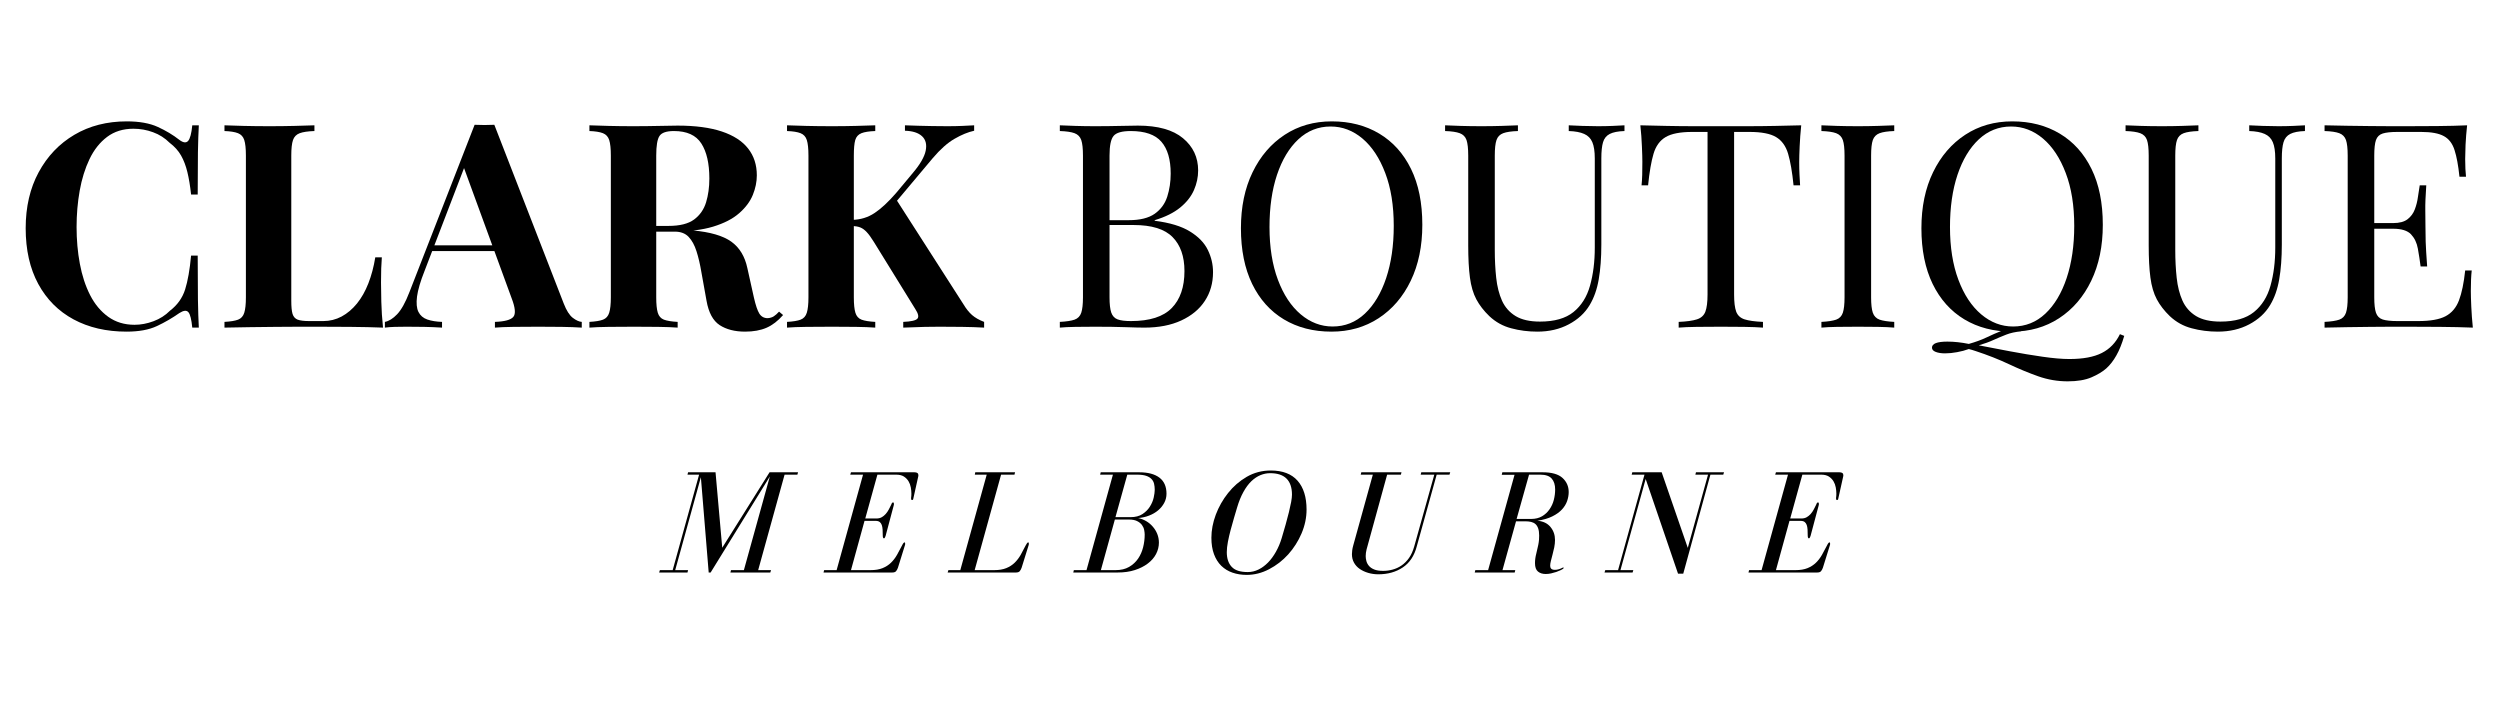 <svg version="1.0" preserveAspectRatio="xMidYMid meet" height="200" viewBox="0 0 525 150" zoomAndPan="magnify" width="700" xmlns:xlink="http://www.w3.org/1999/xlink" xmlns="http://www.w3.org/2000/svg"><defs><g></g><clipPath id="1b9169551e"><rect height="83" y="0" width="523" x="0"></rect></clipPath></defs><g transform="matrix(1, 0, 0, 1, 2, 3)"><g clip-path="url(#1b9169551e)"><g fill-opacity="1" fill="#000000"><g transform="translate(0.815, 65.8)"><g><path d="M 23.812 -43.312 C 26.457 -43.312 28.629 -42.922 30.328 -42.141 C 32.023 -41.367 33.535 -40.461 34.859 -39.422 C 35.66 -38.816 36.27 -38.742 36.688 -39.203 C 37.102 -39.672 37.395 -40.766 37.562 -42.484 L 38.938 -42.484 C 38.852 -40.922 38.789 -39.031 38.75 -36.812 C 38.719 -34.594 38.703 -31.641 38.703 -27.953 L 37.312 -27.953 C 37.113 -29.797 36.852 -31.367 36.531 -32.672 C 36.219 -33.973 35.781 -35.125 35.219 -36.125 C 34.656 -37.125 33.852 -38.02 32.812 -38.812 C 31.812 -39.812 30.648 -40.551 29.328 -41.031 C 28.016 -41.52 26.641 -41.766 25.203 -41.766 C 23.035 -41.766 21.191 -41.191 19.672 -40.047 C 18.16 -38.91 16.93 -37.359 15.984 -35.391 C 15.047 -33.43 14.359 -31.223 13.922 -28.766 C 13.484 -26.305 13.266 -23.758 13.266 -21.125 C 13.266 -18.438 13.492 -15.863 13.953 -13.406 C 14.41 -10.945 15.129 -8.754 16.109 -6.828 C 17.086 -4.91 18.359 -3.391 19.922 -2.266 C 21.484 -1.148 23.32 -0.594 25.438 -0.594 C 26.758 -0.594 28.086 -0.844 29.422 -1.344 C 30.766 -1.844 31.914 -2.578 32.875 -3.547 C 34.438 -4.742 35.5 -6.234 36.062 -8.016 C 36.625 -9.797 37.039 -12.164 37.312 -15.125 L 38.703 -15.125 C 38.703 -11.32 38.719 -8.25 38.75 -5.906 C 38.789 -3.57 38.852 -1.602 38.938 0 L 37.562 0 C 37.395 -1.719 37.125 -2.797 36.75 -3.234 C 36.375 -3.68 35.742 -3.625 34.859 -3.062 C 33.379 -2.02 31.805 -1.109 30.141 -0.328 C 28.484 0.453 26.359 0.844 23.766 0.844 C 19.523 0.844 15.812 -0.016 12.625 -1.734 C 9.445 -3.453 6.977 -5.93 5.219 -9.172 C 3.457 -12.422 2.578 -16.32 2.578 -20.875 C 2.578 -25.352 3.488 -29.273 5.312 -32.641 C 7.133 -36.004 9.633 -38.625 12.812 -40.5 C 15.988 -42.375 19.656 -43.312 23.812 -43.312 Z M 23.812 -43.312"></path></g></g></g><g fill-opacity="1" fill="#000000"><g transform="translate(43.092, 65.8)"><g><path d="M 20.938 -42.484 L 20.938 -41.281 C 19.582 -41.238 18.551 -41.086 17.844 -40.828 C 17.145 -40.566 16.676 -40.086 16.438 -39.391 C 16.195 -38.691 16.078 -37.602 16.078 -36.125 L 16.078 -5.641 C 16.078 -4.398 16.164 -3.477 16.344 -2.875 C 16.531 -2.281 16.891 -1.879 17.422 -1.672 C 17.961 -1.473 18.773 -1.375 19.859 -1.375 L 22.797 -1.375 C 24.16 -1.375 25.441 -1.691 26.641 -2.328 C 27.836 -2.973 28.914 -3.883 29.875 -5.062 C 30.832 -6.25 31.629 -7.66 32.266 -9.297 C 32.91 -10.941 33.395 -12.766 33.719 -14.766 L 35.094 -14.766 C 34.977 -13.398 34.922 -11.641 34.922 -9.484 C 34.922 -8.555 34.941 -7.211 34.984 -5.453 C 35.023 -3.691 35.145 -1.875 35.344 0 C 33.301 -0.082 31 -0.133 28.438 -0.156 C 25.875 -0.176 23.594 -0.188 21.594 -0.188 C 20.594 -0.188 19.312 -0.188 17.75 -0.188 C 16.195 -0.188 14.52 -0.176 12.719 -0.156 C 10.914 -0.133 9.094 -0.113 7.25 -0.094 C 5.414 -0.07 3.68 -0.039 2.047 0 L 2.047 -1.203 C 3.316 -1.273 4.27 -1.43 4.906 -1.672 C 5.551 -1.922 5.984 -2.406 6.203 -3.125 C 6.43 -3.844 6.547 -4.922 6.547 -6.359 L 6.547 -36.125 C 6.547 -37.602 6.43 -38.691 6.203 -39.391 C 5.984 -40.086 5.547 -40.566 4.891 -40.828 C 4.234 -41.086 3.285 -41.238 2.047 -41.281 L 2.047 -42.484 C 3.047 -42.441 4.395 -42.398 6.094 -42.359 C 7.789 -42.316 9.598 -42.297 11.516 -42.297 C 13.273 -42.297 15.004 -42.316 16.703 -42.359 C 18.41 -42.398 19.82 -42.441 20.938 -42.484 Z M 20.938 -42.484"></path></g></g></g><g fill-opacity="1" fill="#000000"><g transform="translate(79.732, 65.8)"><g><path d="M 22.078 -42.594 L 36.656 -5.047 C 37.219 -3.598 37.848 -2.602 38.547 -2.062 C 39.242 -1.531 39.875 -1.242 40.438 -1.203 L 40.438 0 C 39.238 -0.082 37.828 -0.133 36.203 -0.156 C 34.586 -0.176 32.957 -0.188 31.312 -0.188 C 29.477 -0.188 27.738 -0.176 26.094 -0.156 C 24.457 -0.133 23.16 -0.082 22.203 0 L 22.203 -1.203 C 24.242 -1.273 25.531 -1.625 26.062 -2.25 C 26.602 -2.875 26.477 -4.203 25.688 -6.234 L 15.484 -34.141 L 16.562 -35.703 L 7.438 -11.938 C 6.562 -9.738 6.031 -7.938 5.844 -6.531 C 5.664 -5.133 5.766 -4.055 6.141 -3.297 C 6.523 -2.535 7.145 -2.004 8 -1.703 C 8.863 -1.41 9.895 -1.242 11.094 -1.203 L 11.094 0 C 9.781 -0.082 8.52 -0.133 7.312 -0.156 C 6.113 -0.176 4.895 -0.188 3.656 -0.188 C 2.781 -0.188 1.953 -0.176 1.172 -0.156 C 0.391 -0.133 -0.301 -0.082 -0.906 0 L -0.906 -1.203 C -0.062 -1.359 0.797 -1.895 1.672 -2.812 C 2.555 -3.738 3.422 -5.301 4.266 -7.5 L 17.938 -42.594 C 18.582 -42.562 19.273 -42.547 20.016 -42.547 C 20.754 -42.547 21.441 -42.562 22.078 -42.594 Z M 26.281 -17.281 L 26.281 -16.078 L 8.406 -16.078 L 9 -17.281 Z M 26.281 -17.281"></path></g></g></g><g fill-opacity="1" fill="#000000"><g transform="translate(119.73, 65.8)"><g><path d="M 2.047 -42.484 C 3.047 -42.441 4.395 -42.398 6.094 -42.359 C 7.789 -42.316 9.477 -42.297 11.156 -42.297 C 13.082 -42.297 14.941 -42.316 16.734 -42.359 C 18.535 -42.398 19.816 -42.422 20.578 -42.422 C 24.297 -42.422 27.383 -42.008 29.844 -41.188 C 32.312 -40.363 34.156 -39.172 35.375 -37.609 C 36.594 -36.055 37.203 -34.18 37.203 -31.984 C 37.203 -30.617 36.922 -29.242 36.359 -27.859 C 35.797 -26.484 34.844 -25.207 33.5 -24.031 C 32.164 -22.852 30.336 -21.91 28.016 -21.203 C 25.703 -20.504 22.785 -20.156 19.266 -20.156 L 13.5 -20.156 L 13.5 -21.359 L 18.656 -21.359 C 21.02 -21.359 22.812 -21.805 24.031 -22.703 C 25.25 -23.609 26.086 -24.812 26.547 -26.312 C 27.004 -27.812 27.234 -29.477 27.234 -31.312 C 27.234 -34.477 26.672 -36.93 25.547 -38.672 C 24.43 -40.41 22.516 -41.281 19.797 -41.281 C 18.234 -41.281 17.223 -40.938 16.766 -40.25 C 16.305 -39.57 16.078 -38.195 16.078 -36.125 L 16.078 -6.359 C 16.078 -4.922 16.188 -3.844 16.406 -3.125 C 16.625 -2.406 17.051 -1.922 17.688 -1.672 C 18.332 -1.43 19.297 -1.273 20.578 -1.203 L 20.578 0 C 19.492 -0.082 18.133 -0.133 16.5 -0.156 C 14.863 -0.176 13.203 -0.188 11.516 -0.188 C 9.598 -0.188 7.789 -0.176 6.094 -0.156 C 4.395 -0.133 3.047 -0.082 2.047 0 L 2.047 -1.203 C 3.316 -1.273 4.27 -1.43 4.906 -1.672 C 5.551 -1.922 5.984 -2.406 6.203 -3.125 C 6.43 -3.844 6.547 -4.922 6.547 -6.359 L 6.547 -36.125 C 6.547 -37.602 6.43 -38.691 6.203 -39.391 C 5.984 -40.086 5.547 -40.566 4.891 -40.828 C 4.234 -41.086 3.285 -41.238 2.047 -41.281 Z M 13.375 -21.188 C 15.094 -21.145 16.582 -21.062 17.844 -20.938 C 19.102 -20.82 20.211 -20.711 21.172 -20.609 C 22.141 -20.504 23.004 -20.438 23.766 -20.406 C 27.398 -20.082 30.086 -19.301 31.828 -18.062 C 33.566 -16.82 34.695 -14.961 35.219 -12.484 L 36.594 -6.297 C 36.957 -4.703 37.336 -3.582 37.734 -2.938 C 38.141 -2.301 38.723 -1.984 39.484 -1.984 C 40.004 -2.023 40.43 -2.156 40.766 -2.375 C 41.109 -2.594 41.477 -2.922 41.875 -3.359 L 42.719 -2.641 C 41.633 -1.398 40.473 -0.508 39.234 0.031 C 37.992 0.57 36.492 0.844 34.734 0.844 C 32.578 0.844 30.797 0.383 29.391 -0.531 C 27.992 -1.457 27.078 -3.16 26.641 -5.641 L 25.562 -11.641 C 25.281 -13.316 24.938 -14.785 24.531 -16.047 C 24.133 -17.305 23.586 -18.305 22.891 -19.047 C 22.191 -19.785 21.223 -20.156 19.984 -20.156 L 13.5 -20.156 Z M 13.375 -21.188"></path></g></g></g><g fill-opacity="1" fill="#000000"><g transform="translate(161.227, 65.8)"><g><path d="M 41.344 -42.484 L 41.344 -41.344 C 40.062 -41.062 38.691 -40.5 37.234 -39.656 C 35.773 -38.82 34.242 -37.461 32.641 -35.578 L 21.359 -22.141 L 24.844 -27.125 L 39.125 -4.859 C 39.676 -3.941 40.27 -3.203 40.906 -2.641 C 41.551 -2.078 42.395 -1.598 43.438 -1.203 L 43.438 0 C 42.039 -0.082 40.484 -0.133 38.766 -0.156 C 37.047 -0.176 35.484 -0.188 34.078 -0.188 C 33.234 -0.188 32.211 -0.176 31.016 -0.156 C 29.816 -0.133 28.297 -0.082 26.453 0 L 26.453 -1.203 C 28.098 -1.273 29.086 -1.5 29.422 -1.875 C 29.766 -2.258 29.617 -2.938 28.984 -3.906 L 20.281 -18 C 19.719 -18.914 19.219 -19.602 18.781 -20.062 C 18.344 -20.531 17.898 -20.852 17.453 -21.031 C 17.016 -21.207 16.438 -21.316 15.719 -21.359 L 15.719 -22.625 C 17.477 -22.664 19.047 -23.145 20.422 -24.062 C 21.805 -24.977 23.316 -26.379 24.953 -28.266 L 28.5 -32.516 C 30.02 -34.316 30.91 -35.867 31.172 -37.172 C 31.43 -38.473 31.172 -39.484 30.391 -40.203 C 29.609 -40.922 28.414 -41.301 26.812 -41.344 L 26.812 -42.484 C 27.812 -42.441 28.758 -42.41 29.656 -42.391 C 30.562 -42.367 31.504 -42.348 32.484 -42.328 C 33.461 -42.305 34.535 -42.297 35.703 -42.297 C 36.859 -42.297 37.906 -42.316 38.844 -42.359 C 39.789 -42.398 40.625 -42.441 41.344 -42.484 Z M 20.578 -42.484 L 20.578 -41.281 C 19.297 -41.238 18.328 -41.086 17.672 -40.828 C 17.016 -40.566 16.582 -40.086 16.375 -39.391 C 16.176 -38.691 16.078 -37.602 16.078 -36.125 L 16.078 -6.359 C 16.078 -4.922 16.188 -3.844 16.406 -3.125 C 16.625 -2.406 17.051 -1.922 17.688 -1.672 C 18.332 -1.43 19.297 -1.273 20.578 -1.203 L 20.578 0 C 19.492 -0.082 18.133 -0.133 16.5 -0.156 C 14.863 -0.176 13.203 -0.188 11.516 -0.188 C 9.598 -0.188 7.789 -0.176 6.094 -0.156 C 4.395 -0.133 3.047 -0.082 2.047 0 L 2.047 -1.203 C 3.316 -1.273 4.27 -1.43 4.906 -1.672 C 5.551 -1.922 5.984 -2.406 6.203 -3.125 C 6.43 -3.844 6.547 -4.922 6.547 -6.359 L 6.547 -36.125 C 6.547 -37.602 6.43 -38.691 6.203 -39.391 C 5.984 -40.086 5.547 -40.566 4.891 -40.828 C 4.234 -41.086 3.285 -41.238 2.047 -41.281 L 2.047 -42.484 C 3.047 -42.441 4.395 -42.398 6.094 -42.359 C 7.789 -42.316 9.598 -42.297 11.516 -42.297 C 13.203 -42.297 14.863 -42.316 16.5 -42.359 C 18.133 -42.398 19.492 -42.441 20.578 -42.484 Z M 20.578 -42.484"></path></g></g></g><g fill-opacity="1" fill="#000000"><g transform="translate(204.043, 65.8)"><g></g></g></g><g fill-opacity="1" fill="#000000"><g transform="translate(218.048, 65.8)"><g><path d="M 2.516 -42.484 C 3.359 -42.441 4.457 -42.398 5.812 -42.359 C 7.176 -42.316 8.52 -42.297 9.844 -42.297 C 11.719 -42.297 13.516 -42.316 15.234 -42.359 C 16.953 -42.398 18.176 -42.422 18.906 -42.422 C 23.102 -42.422 26.258 -41.539 28.375 -39.781 C 30.5 -38.02 31.562 -35.758 31.562 -33 C 31.562 -31.602 31.27 -30.234 30.688 -28.891 C 30.102 -27.547 29.141 -26.32 27.797 -25.219 C 26.461 -24.125 24.676 -23.238 22.438 -22.562 L 22.438 -22.438 C 25.602 -22.039 28.07 -21.289 29.844 -20.188 C 31.625 -19.094 32.875 -17.801 33.594 -16.312 C 34.32 -14.832 34.688 -13.273 34.688 -11.641 C 34.688 -9.359 34.113 -7.348 32.969 -5.609 C 31.832 -3.867 30.18 -2.5 28.016 -1.5 C 25.859 -0.5 23.281 0 20.281 0 C 19.395 0 18.07 -0.031 16.312 -0.094 C 14.562 -0.156 12.441 -0.188 9.953 -0.188 C 8.555 -0.188 7.176 -0.176 5.812 -0.156 C 4.457 -0.133 3.359 -0.082 2.516 0 L 2.516 -1.203 C 3.879 -1.273 4.91 -1.43 5.609 -1.672 C 6.305 -1.922 6.773 -2.406 7.016 -3.125 C 7.254 -3.844 7.375 -4.922 7.375 -6.359 L 7.375 -36.125 C 7.375 -37.602 7.254 -38.691 7.016 -39.391 C 6.773 -40.086 6.305 -40.566 5.609 -40.828 C 4.91 -41.086 3.879 -41.238 2.516 -41.281 Z M 17.406 -41.281 C 15.562 -41.281 14.359 -40.938 13.797 -40.25 C 13.234 -39.57 12.953 -38.195 12.953 -36.125 L 12.953 -6.359 C 12.953 -4.961 13.07 -3.898 13.312 -3.172 C 13.562 -2.453 14.004 -1.973 14.641 -1.734 C 15.273 -1.492 16.211 -1.375 17.453 -1.375 C 21.379 -1.375 24.234 -2.285 26.016 -4.109 C 27.797 -5.93 28.688 -8.52 28.688 -11.875 C 28.688 -14.957 27.852 -17.336 26.188 -19.016 C 24.531 -20.703 21.801 -21.547 18 -21.547 L 11.812 -21.547 C 11.812 -21.547 11.812 -21.711 11.812 -22.047 C 11.812 -22.391 11.812 -22.562 11.812 -22.562 L 16.984 -22.562 C 19.336 -22.562 21.156 -23.008 22.438 -23.906 C 23.719 -24.812 24.598 -26.016 25.078 -27.516 C 25.555 -29.016 25.797 -30.625 25.797 -32.344 C 25.797 -35.301 25.145 -37.531 23.844 -39.031 C 22.551 -40.531 20.406 -41.281 17.406 -41.281 Z M 17.406 -41.281"></path></g></g></g><g fill-opacity="1" fill="#000000"><g transform="translate(255.407, 65.8)"><g><path d="M 22.266 -43.312 C 26.055 -43.312 29.383 -42.453 32.25 -40.734 C 35.113 -39.016 37.332 -36.547 38.906 -33.328 C 40.488 -30.109 41.281 -26.195 41.281 -21.594 C 41.281 -17.113 40.469 -13.191 38.844 -9.828 C 37.227 -6.473 34.977 -3.852 32.094 -1.969 C 29.219 -0.094 25.922 0.844 22.203 0.844 C 18.398 0.844 15.066 -0.016 12.203 -1.734 C 9.348 -3.453 7.129 -5.93 5.547 -9.172 C 3.973 -12.422 3.188 -16.32 3.188 -20.875 C 3.188 -25.352 4.004 -29.273 5.641 -32.641 C 7.273 -36.004 9.523 -38.625 12.391 -40.5 C 15.254 -42.375 18.547 -43.312 22.266 -43.312 Z M 22.016 -42.234 C 19.422 -42.234 17.16 -41.332 15.234 -39.531 C 13.316 -37.738 11.828 -35.258 10.766 -32.094 C 9.711 -28.938 9.188 -25.281 9.188 -21.125 C 9.188 -16.883 9.773 -13.191 10.953 -10.047 C 12.129 -6.91 13.727 -4.488 15.75 -2.781 C 17.77 -1.082 20 -0.234 22.438 -0.234 C 25.039 -0.234 27.301 -1.133 29.219 -2.938 C 31.133 -4.738 32.625 -7.227 33.688 -10.406 C 34.75 -13.594 35.281 -17.242 35.281 -21.359 C 35.281 -25.641 34.688 -29.336 33.5 -32.453 C 32.32 -35.578 30.734 -37.988 28.734 -39.688 C 26.734 -41.383 24.492 -42.234 22.016 -42.234 Z M 22.016 -42.234"></path></g></g></g><g fill-opacity="1" fill="#000000"><g transform="translate(299.843, 65.8)"><g><path d="M 39.297 -42.484 L 39.297 -41.281 C 37.941 -41.238 36.91 -41.035 36.203 -40.672 C 35.504 -40.316 35.035 -39.738 34.797 -38.938 C 34.555 -38.133 34.438 -36.992 34.438 -35.516 L 34.438 -17.453 C 34.438 -14.66 34.254 -12.223 33.891 -10.141 C 33.535 -8.055 32.898 -6.254 31.984 -4.734 C 30.984 -3.055 29.52 -1.707 27.594 -0.688 C 25.676 0.332 23.477 0.844 21 0.844 C 19.082 0.844 17.254 0.609 15.516 0.141 C 13.773 -0.316 12.242 -1.164 10.922 -2.406 C 9.766 -3.52 8.852 -4.695 8.188 -5.938 C 7.531 -7.176 7.082 -8.695 6.844 -10.5 C 6.602 -12.301 6.484 -14.562 6.484 -17.281 L 6.484 -36.125 C 6.484 -37.602 6.363 -38.691 6.125 -39.391 C 5.883 -40.086 5.41 -40.566 4.703 -40.828 C 4.004 -41.086 2.977 -41.238 1.625 -41.281 L 1.625 -42.484 C 2.457 -42.441 3.551 -42.398 4.906 -42.359 C 6.27 -42.316 7.734 -42.297 9.297 -42.297 C 10.703 -42.297 12.094 -42.316 13.469 -42.359 C 14.852 -42.398 16.004 -42.441 16.922 -42.484 L 16.922 -41.281 C 15.555 -41.238 14.523 -41.086 13.828 -40.828 C 13.129 -40.566 12.66 -40.086 12.422 -39.391 C 12.18 -38.691 12.062 -37.602 12.062 -36.125 L 12.062 -16.266 C 12.062 -14.223 12.16 -12.289 12.359 -10.469 C 12.555 -8.645 12.961 -7.039 13.578 -5.656 C 14.203 -4.281 15.156 -3.203 16.438 -2.422 C 17.719 -1.648 19.422 -1.266 21.547 -1.266 C 24.578 -1.266 26.922 -1.93 28.578 -3.266 C 30.242 -4.609 31.406 -6.457 32.062 -8.812 C 32.727 -11.176 33.062 -13.836 33.062 -16.797 L 33.062 -35.516 C 33.062 -36.992 32.891 -38.133 32.547 -38.938 C 32.211 -39.738 31.645 -40.316 30.844 -40.672 C 30.039 -41.035 28.957 -41.238 27.594 -41.281 L 27.594 -42.484 C 28.32 -42.441 29.273 -42.398 30.453 -42.359 C 31.629 -42.316 32.719 -42.297 33.719 -42.297 C 34.758 -42.297 35.789 -42.316 36.812 -42.359 C 37.832 -42.398 38.66 -42.441 39.297 -42.484 Z M 39.297 -42.484"></path></g></g></g><g fill-opacity="1" fill="#000000"><g transform="translate(340.74, 65.8)"><g><path d="M 35.516 -42.484 C 35.359 -40.961 35.25 -39.488 35.188 -38.062 C 35.125 -36.645 35.094 -35.555 35.094 -34.797 C 35.094 -33.836 35.113 -32.938 35.156 -32.094 C 35.195 -31.258 35.238 -30.52 35.281 -29.875 L 33.906 -29.875 C 33.625 -32.676 33.242 -34.883 32.766 -36.5 C 32.285 -38.125 31.441 -39.297 30.234 -40.016 C 29.035 -40.734 27.176 -41.094 24.656 -41.094 L 21.422 -41.094 L 21.422 -6.953 C 21.422 -5.359 21.566 -4.16 21.859 -3.359 C 22.16 -2.555 22.75 -2.016 23.625 -1.734 C 24.508 -1.453 25.797 -1.273 27.484 -1.203 L 27.484 0 C 26.441 -0.082 25.117 -0.133 23.516 -0.156 C 21.922 -0.176 20.301 -0.188 18.656 -0.188 C 16.852 -0.188 15.16 -0.176 13.578 -0.156 C 12.004 -0.133 10.738 -0.082 9.781 0 L 9.781 -1.203 C 11.457 -1.273 12.734 -1.453 13.609 -1.734 C 14.492 -2.016 15.086 -2.555 15.391 -3.359 C 15.691 -4.16 15.844 -5.359 15.844 -6.953 L 15.844 -41.094 L 12.594 -41.094 C 10.113 -41.094 8.266 -40.734 7.047 -40.016 C 5.828 -39.297 4.977 -38.125 4.5 -36.5 C 4.02 -34.883 3.641 -32.676 3.359 -29.875 L 1.984 -29.875 C 2.055 -30.52 2.102 -31.258 2.125 -32.094 C 2.145 -32.938 2.156 -33.836 2.156 -34.797 C 2.156 -35.555 2.125 -36.645 2.062 -38.062 C 2.008 -39.488 1.898 -40.961 1.734 -42.484 C 3.422 -42.441 5.254 -42.398 7.234 -42.359 C 9.211 -42.316 11.203 -42.297 13.203 -42.297 C 15.203 -42.297 17.02 -42.297 18.656 -42.297 C 20.301 -42.297 22.113 -42.297 24.094 -42.297 C 26.07 -42.297 28.062 -42.316 30.062 -42.359 C 32.062 -42.398 33.879 -42.441 35.516 -42.484 Z M 35.516 -42.484"></path></g></g></g><g fill-opacity="1" fill="#000000"><g transform="translate(377.98, 65.8)"><g><path d="M 17.812 -42.484 L 17.812 -41.281 C 16.457 -41.238 15.43 -41.086 14.734 -40.828 C 14.035 -40.566 13.562 -40.086 13.312 -39.391 C 13.07 -38.691 12.953 -37.602 12.953 -36.125 L 12.953 -6.359 C 12.953 -4.922 13.07 -3.844 13.312 -3.125 C 13.562 -2.406 14.035 -1.922 14.734 -1.672 C 15.43 -1.43 16.457 -1.273 17.812 -1.203 L 17.812 0 C 16.895 -0.082 15.742 -0.133 14.359 -0.156 C 12.984 -0.176 11.598 -0.188 10.203 -0.188 C 8.641 -0.188 7.176 -0.176 5.812 -0.156 C 4.457 -0.133 3.359 -0.082 2.516 0 L 2.516 -1.203 C 3.879 -1.273 4.91 -1.43 5.609 -1.672 C 6.305 -1.922 6.773 -2.406 7.016 -3.125 C 7.254 -3.844 7.375 -4.922 7.375 -6.359 L 7.375 -36.125 C 7.375 -37.602 7.254 -38.691 7.016 -39.391 C 6.773 -40.086 6.305 -40.566 5.609 -40.828 C 4.91 -41.086 3.879 -41.238 2.516 -41.281 L 2.516 -42.484 C 3.359 -42.441 4.457 -42.398 5.812 -42.359 C 7.176 -42.316 8.641 -42.297 10.203 -42.297 C 11.598 -42.297 12.984 -42.316 14.359 -42.359 C 15.742 -42.398 16.895 -42.441 17.812 -42.484 Z M 17.812 -42.484"></path></g></g></g><g fill-opacity="1" fill="#000000"><g transform="translate(398.309, 65.8)"><g><path d="M 44.875 1.375 L 45.781 1.734 C 45.301 3.379 44.75 4.75 44.125 5.844 C 43.508 6.945 42.801 7.859 42 8.578 C 41.238 9.254 40.207 9.875 38.906 10.438 C 37.602 11 35.938 11.281 33.906 11.281 C 31.781 11.281 29.727 10.93 27.75 10.234 C 25.77 9.535 23.719 8.688 21.594 7.688 C 19.477 6.688 17.141 5.766 14.578 4.922 C 14.297 4.836 14.035 4.754 13.797 4.672 C 13.555 4.598 13.336 4.539 13.141 4.5 C 12.379 4.781 11.555 5 10.672 5.156 C 9.797 5.32 8.957 5.406 8.156 5.406 C 7.352 5.406 6.691 5.301 6.172 5.094 C 5.66 4.895 5.406 4.598 5.406 4.203 C 5.406 3.359 6.484 2.938 8.641 2.938 C 10.035 2.938 11.535 3.098 13.141 3.422 C 14.578 3.016 15.816 2.562 16.859 2.062 C 17.898 1.562 18.969 1.094 20.062 0.656 C 21.164 0.219 22.5 -0.062 24.062 -0.188 L 24.125 0.781 C 22.914 0.895 21.875 1.125 21 1.469 C 20.125 1.812 19.242 2.18 18.359 2.578 C 17.484 2.984 16.441 3.363 15.234 3.719 C 17.234 4.113 19.41 4.531 21.766 4.969 C 24.129 5.414 26.41 5.797 28.609 6.109 C 30.816 6.43 32.703 6.594 34.266 6.594 C 37.141 6.594 39.406 6.172 41.062 5.328 C 42.727 4.492 44 3.176 44.875 1.375 Z M 22.266 -43.312 C 26.055 -43.312 29.383 -42.453 32.25 -40.734 C 35.113 -39.016 37.332 -36.547 38.906 -33.328 C 40.488 -30.109 41.281 -26.195 41.281 -21.594 C 41.281 -17.113 40.469 -13.191 38.844 -9.828 C 37.227 -6.473 34.977 -3.852 32.094 -1.969 C 29.219 -0.094 25.922 0.844 22.203 0.844 C 18.398 0.844 15.066 -0.016 12.203 -1.734 C 9.348 -3.453 7.129 -5.93 5.547 -9.172 C 3.973 -12.422 3.188 -16.32 3.188 -20.875 C 3.188 -25.352 4.004 -29.273 5.641 -32.641 C 7.273 -36.004 9.523 -38.625 12.391 -40.5 C 15.254 -42.375 18.547 -43.312 22.266 -43.312 Z M 22.016 -42.234 C 19.422 -42.234 17.16 -41.332 15.234 -39.531 C 13.316 -37.738 11.828 -35.258 10.766 -32.094 C 9.711 -28.938 9.188 -25.281 9.188 -21.125 C 9.188 -16.883 9.773 -13.191 10.953 -10.047 C 12.129 -6.91 13.727 -4.488 15.75 -2.781 C 17.77 -1.082 20 -0.234 22.438 -0.234 C 25.039 -0.234 27.301 -1.133 29.219 -2.938 C 31.133 -4.738 32.625 -7.227 33.688 -10.406 C 34.75 -13.594 35.281 -17.242 35.281 -21.359 C 35.281 -25.641 34.688 -29.336 33.5 -32.453 C 32.32 -35.578 30.734 -37.988 28.734 -39.688 C 26.734 -41.383 24.492 -42.234 22.016 -42.234 Z M 22.016 -42.234"></path></g></g></g><g fill-opacity="1" fill="#000000"><g transform="translate(442.744, 65.8)"><g><path d="M 39.297 -42.484 L 39.297 -41.281 C 37.941 -41.238 36.91 -41.035 36.203 -40.672 C 35.504 -40.316 35.035 -39.738 34.797 -38.938 C 34.555 -38.133 34.438 -36.992 34.438 -35.516 L 34.438 -17.453 C 34.438 -14.66 34.254 -12.223 33.891 -10.141 C 33.535 -8.055 32.898 -6.254 31.984 -4.734 C 30.984 -3.055 29.52 -1.707 27.594 -0.688 C 25.676 0.332 23.477 0.844 21 0.844 C 19.082 0.844 17.254 0.609 15.516 0.141 C 13.773 -0.316 12.242 -1.164 10.922 -2.406 C 9.766 -3.52 8.852 -4.695 8.188 -5.938 C 7.531 -7.176 7.082 -8.695 6.844 -10.5 C 6.602 -12.301 6.484 -14.562 6.484 -17.281 L 6.484 -36.125 C 6.484 -37.602 6.363 -38.691 6.125 -39.391 C 5.883 -40.086 5.41 -40.566 4.703 -40.828 C 4.004 -41.086 2.977 -41.238 1.625 -41.281 L 1.625 -42.484 C 2.457 -42.441 3.551 -42.398 4.906 -42.359 C 6.27 -42.316 7.734 -42.297 9.297 -42.297 C 10.703 -42.297 12.094 -42.316 13.469 -42.359 C 14.852 -42.398 16.004 -42.441 16.922 -42.484 L 16.922 -41.281 C 15.555 -41.238 14.523 -41.086 13.828 -40.828 C 13.129 -40.566 12.66 -40.086 12.422 -39.391 C 12.18 -38.691 12.062 -37.602 12.062 -36.125 L 12.062 -16.266 C 12.062 -14.223 12.16 -12.289 12.359 -10.469 C 12.555 -8.645 12.961 -7.039 13.578 -5.656 C 14.203 -4.281 15.156 -3.203 16.438 -2.422 C 17.719 -1.648 19.422 -1.266 21.547 -1.266 C 24.578 -1.266 26.922 -1.93 28.578 -3.266 C 30.242 -4.609 31.406 -6.457 32.062 -8.812 C 32.727 -11.176 33.062 -13.836 33.062 -16.797 L 33.062 -35.516 C 33.062 -36.992 32.891 -38.133 32.547 -38.938 C 32.211 -39.738 31.645 -40.316 30.844 -40.672 C 30.039 -41.035 28.957 -41.238 27.594 -41.281 L 27.594 -42.484 C 28.32 -42.441 29.273 -42.398 30.453 -42.359 C 31.629 -42.316 32.719 -42.297 33.719 -42.297 C 34.758 -42.297 35.789 -42.316 36.812 -42.359 C 37.832 -42.398 38.66 -42.441 39.297 -42.484 Z M 39.297 -42.484"></path></g></g></g><g fill-opacity="1" fill="#000000"><g transform="translate(483.641, 65.8)"><g><path d="M 32.453 -42.484 C 32.297 -41.078 32.188 -39.711 32.125 -38.391 C 32.07 -37.078 32.047 -36.082 32.047 -35.406 C 32.047 -34.676 32.062 -33.984 32.094 -33.328 C 32.133 -32.672 32.176 -32.125 32.219 -31.688 L 30.844 -31.688 C 30.602 -34.039 30.258 -35.906 29.812 -37.281 C 29.375 -38.664 28.625 -39.645 27.562 -40.219 C 26.508 -40.801 24.922 -41.094 22.797 -41.094 L 17.812 -41.094 C 16.457 -41.094 15.43 -40.984 14.734 -40.766 C 14.035 -40.547 13.562 -40.086 13.312 -39.391 C 13.07 -38.691 12.953 -37.602 12.953 -36.125 L 12.953 -6.359 C 12.953 -4.922 13.07 -3.844 13.312 -3.125 C 13.562 -2.406 14.035 -1.93 14.734 -1.703 C 15.43 -1.484 16.457 -1.375 17.812 -1.375 L 22.203 -1.375 C 24.723 -1.375 26.629 -1.711 27.922 -2.391 C 29.223 -3.078 30.164 -4.191 30.75 -5.734 C 31.332 -7.273 31.766 -9.363 32.047 -12 L 33.422 -12 C 33.297 -10.914 33.234 -9.477 33.234 -7.688 C 33.234 -6.926 33.266 -5.832 33.328 -4.406 C 33.391 -2.988 33.5 -1.52 33.656 0 C 31.613 -0.082 29.312 -0.133 26.75 -0.156 C 24.195 -0.176 21.922 -0.188 19.922 -0.188 C 19.035 -0.188 17.898 -0.188 16.516 -0.188 C 15.141 -0.188 13.648 -0.176 12.047 -0.156 C 10.453 -0.133 8.832 -0.113 7.188 -0.094 C 5.551 -0.07 3.992 -0.039 2.516 0 L 2.516 -1.203 C 3.879 -1.273 4.91 -1.43 5.609 -1.672 C 6.305 -1.922 6.773 -2.406 7.016 -3.125 C 7.254 -3.844 7.375 -4.922 7.375 -6.359 L 7.375 -36.125 C 7.375 -37.602 7.254 -38.691 7.016 -39.391 C 6.773 -40.086 6.305 -40.566 5.609 -40.828 C 4.91 -41.086 3.879 -41.238 2.516 -41.281 L 2.516 -42.484 C 3.992 -42.441 5.551 -42.41 7.188 -42.391 C 8.832 -42.367 10.453 -42.348 12.047 -42.328 C 13.648 -42.305 15.141 -42.297 16.516 -42.297 C 17.898 -42.297 19.035 -42.297 19.922 -42.297 C 21.766 -42.297 23.852 -42.305 26.188 -42.328 C 28.531 -42.348 30.617 -42.398 32.453 -42.484 Z M 22.141 -21.953 C 22.141 -21.953 22.141 -21.754 22.141 -21.359 C 22.141 -20.961 22.141 -20.766 22.141 -20.766 L 11.156 -20.766 C 11.156 -20.766 11.156 -20.961 11.156 -21.359 C 11.156 -21.754 11.156 -21.953 11.156 -21.953 Z M 23.875 -29.875 C 23.719 -27.594 23.648 -25.852 23.672 -24.656 C 23.691 -23.457 23.703 -22.359 23.703 -21.359 C 23.703 -20.359 23.719 -19.258 23.75 -18.062 C 23.789 -16.863 23.895 -15.125 24.062 -12.844 L 22.688 -12.844 C 22.52 -14.125 22.328 -15.375 22.109 -16.594 C 21.891 -17.812 21.41 -18.812 20.672 -19.594 C 19.93 -20.375 18.68 -20.766 16.922 -20.766 L 16.922 -21.953 C 18.242 -21.953 19.254 -22.223 19.953 -22.766 C 20.648 -23.305 21.156 -23.992 21.469 -24.828 C 21.789 -25.672 22.008 -26.539 22.125 -27.438 C 22.25 -28.344 22.375 -29.156 22.5 -29.875 Z M 23.875 -29.875"></path></g></g></g></g></g><g fill-opacity="1" fill="#000000"><g transform="translate(139.387, 120.227)"><g><path d="M -0.812 -0.5 L -0.969 0 L 4.984 0 L 5.109 -0.5 L 2.406 -0.5 L 7.797 -20.016 L 9.438 0 L 9.844 0 L 22.281 -20.172 L 16.828 -0.5 L 14.125 -0.5 L 14 0 L 22.375 0 L 22.531 -0.5 L 19.828 -0.5 L 25.375 -20.547 L 28.062 -20.547 L 28.203 -21.047 L 22.219 -21.047 L 12.281 -5.203 L 10.875 -21.047 L 5.109 -21.047 L 4.984 -20.547 L 7.422 -20.547 L 1.875 -0.5 Z M -0.812 -0.5"></path></g></g></g><g fill-opacity="1" fill="#000000"><g transform="translate(173.347, 120.227)"><g><path d="M 18.172 -15.219 C 18.336 -15.219 18.43 -15.32 18.453 -15.531 L 19.484 -20.172 C 19.504 -20.234 19.516 -20.316 19.516 -20.422 C 19.516 -20.836 19.242 -21.047 18.703 -21.047 L 5.359 -21.047 L 5.203 -20.547 L 7.891 -20.547 L 2.344 -0.5 L -0.281 -0.5 L -0.406 0 L 14.031 0 C 14.406 0 14.672 -0.094 14.828 -0.281 C 14.984 -0.469 15.113 -0.707 15.219 -1 L 16.672 -5.672 C 16.711 -5.773 16.734 -5.859 16.734 -5.922 C 16.734 -5.984 16.734 -6.035 16.734 -6.078 C 16.734 -6.242 16.691 -6.328 16.609 -6.328 C 16.461 -6.328 16.285 -6.109 16.078 -5.672 C 15.734 -5.004 15.383 -4.352 15.031 -3.719 C 14.676 -3.094 14.254 -2.539 13.766 -2.062 C 13.273 -1.582 12.688 -1.203 12 -0.922 C 11.312 -0.641 10.469 -0.5 9.469 -0.5 L 5.359 -0.5 L 8.203 -10.844 L 10.531 -10.844 C 10.906 -10.844 11.191 -10.766 11.391 -10.609 C 11.586 -10.453 11.734 -10.238 11.828 -9.969 C 11.922 -9.695 11.977 -9.375 12 -9 C 12.02 -8.633 12.031 -8.242 12.031 -7.828 C 12.031 -7.391 12.113 -7.172 12.281 -7.172 C 12.406 -7.172 12.52 -7.336 12.625 -7.672 L 14.312 -14 C 14.352 -14.125 14.375 -14.219 14.375 -14.281 C 14.375 -14.344 14.375 -14.395 14.375 -14.438 C 14.375 -14.625 14.312 -14.719 14.188 -14.719 C 14.039 -14.719 13.914 -14.562 13.812 -14.25 C 13.645 -13.914 13.473 -13.578 13.297 -13.234 C 13.117 -12.891 12.906 -12.578 12.656 -12.297 C 12.406 -12.016 12.125 -11.785 11.812 -11.609 C 11.5 -11.43 11.125 -11.344 10.688 -11.344 L 8.359 -11.344 L 10.906 -20.547 L 14.906 -20.547 C 15.539 -20.547 16.062 -20.414 16.469 -20.156 C 16.875 -19.895 17.195 -19.566 17.438 -19.172 C 17.676 -18.773 17.836 -18.344 17.922 -17.875 C 18.004 -17.406 18.047 -16.973 18.047 -16.578 C 18.047 -16.41 18.039 -16.25 18.031 -16.094 C 18.02 -15.938 18.004 -15.797 17.984 -15.672 L 17.984 -15.531 C 17.984 -15.32 18.047 -15.219 18.172 -15.219 Z M 18.172 -15.219"></path></g></g></g><g fill-opacity="1" fill="#000000"><g transform="translate(199.758, 120.227)"><g><path d="M -0.75 0 L 13.594 0 C 13.969 0 14.234 -0.094 14.391 -0.281 C 14.547 -0.469 14.676 -0.707 14.781 -1 L 16.234 -5.672 C 16.273 -5.773 16.297 -5.859 16.297 -5.922 C 16.297 -5.984 16.297 -6.035 16.297 -6.078 C 16.297 -6.242 16.254 -6.328 16.172 -6.328 C 16.023 -6.328 15.844 -6.109 15.625 -5.672 C 15.289 -5.004 14.945 -4.352 14.594 -3.719 C 14.238 -3.094 13.816 -2.539 13.328 -2.062 C 12.836 -1.582 12.25 -1.203 11.562 -0.922 C 10.875 -0.641 10.023 -0.5 9.016 -0.5 L 4.922 -0.5 L 10.469 -20.547 L 13.281 -20.547 L 13.406 -21.047 L 5.047 -21.047 L 4.953 -20.547 L 7.453 -20.547 L 1.906 -0.5 L -0.594 -0.5 Z M -0.75 0"></path></g></g></g><g fill-opacity="1" fill="#000000"><g transform="translate(225.886, 120.227)"><g><path d="M 19.078 -16.547 C 19.078 -18.047 18.582 -19.172 17.594 -19.922 C 16.602 -20.672 15.188 -21.047 13.344 -21.047 L 5.266 -21.047 L 5.141 -20.547 L 7.828 -20.547 L 2.281 -0.5 L -0.375 -0.5 L -0.5 0 L 8.828 0 C 10.172 0 11.375 -0.172 12.438 -0.516 C 13.5 -0.859 14.406 -1.316 15.156 -1.891 C 15.914 -2.461 16.492 -3.129 16.891 -3.891 C 17.285 -4.66 17.484 -5.453 17.484 -6.266 C 17.484 -6.91 17.367 -7.52 17.141 -8.094 C 16.91 -8.664 16.598 -9.176 16.203 -9.625 C 15.816 -10.082 15.359 -10.469 14.828 -10.781 C 14.297 -11.094 13.727 -11.312 13.125 -11.438 C 13.938 -11.5 14.703 -11.672 15.422 -11.953 C 16.148 -12.234 16.785 -12.602 17.328 -13.062 C 17.867 -13.52 18.297 -14.047 18.609 -14.641 C 18.922 -15.234 19.078 -15.867 19.078 -16.547 Z M 8.359 -11.625 L 10.844 -20.547 L 12.938 -20.547 C 13.688 -20.547 14.301 -20.469 14.781 -20.312 C 15.258 -20.156 15.633 -19.938 15.906 -19.656 C 16.188 -19.375 16.375 -19.035 16.469 -18.641 C 16.562 -18.242 16.609 -17.816 16.609 -17.359 C 16.609 -16.941 16.535 -16.398 16.391 -15.734 C 16.242 -15.078 15.977 -14.445 15.594 -13.844 C 15.219 -13.238 14.703 -12.719 14.047 -12.281 C 13.391 -11.844 12.551 -11.625 11.531 -11.625 Z M 5.297 -0.5 L 8.234 -11.125 L 11.188 -11.125 C 11.895 -11.125 12.469 -11.016 12.906 -10.797 C 13.344 -10.578 13.68 -10.305 13.922 -9.984 C 14.16 -9.66 14.316 -9.312 14.391 -8.938 C 14.461 -8.57 14.5 -8.242 14.5 -7.953 C 14.5 -7.078 14.391 -6.195 14.172 -5.312 C 13.953 -4.426 13.598 -3.625 13.109 -2.906 C 12.617 -2.195 11.988 -1.617 11.219 -1.172 C 10.445 -0.723 9.504 -0.5 8.391 -0.5 Z M 5.297 -0.5"></path></g></g></g><g fill-opacity="1" fill="#000000"><g transform="translate(252.955, 120.227)"><g><path d="M 8.859 0.5 C 10.473 0.5 12.035 0.102 13.547 -0.688 C 15.066 -1.477 16.41 -2.52 17.578 -3.812 C 18.742 -5.113 19.676 -6.582 20.375 -8.219 C 21.07 -9.863 21.422 -11.531 21.422 -13.219 C 21.422 -15.832 20.789 -17.852 19.531 -19.281 C 18.27 -20.707 16.395 -21.422 13.906 -21.422 C 12.07 -21.422 10.391 -20.977 8.859 -20.094 C 7.336 -19.207 6.031 -18.07 4.938 -16.688 C 3.844 -15.312 2.984 -13.797 2.359 -12.141 C 1.742 -10.484 1.438 -8.867 1.438 -7.297 C 1.438 -5.984 1.617 -4.832 1.984 -3.844 C 2.348 -2.863 2.859 -2.051 3.516 -1.406 C 4.18 -0.758 4.969 -0.281 5.875 0.031 C 6.781 0.344 7.773 0.5 8.859 0.5 Z M 18.359 -16.359 C 18.359 -15.961 18.301 -15.445 18.188 -14.812 C 18.07 -14.188 17.914 -13.473 17.719 -12.672 C 17.52 -11.867 17.289 -11.004 17.031 -10.078 C 16.77 -9.16 16.492 -8.211 16.203 -7.234 C 15.891 -6.191 15.484 -5.227 14.984 -4.344 C 14.492 -3.469 13.941 -2.719 13.328 -2.094 C 12.711 -1.469 12.047 -0.977 11.328 -0.625 C 10.609 -0.27 9.859 -0.094 9.078 -0.094 C 7.492 -0.094 6.363 -0.461 5.688 -1.203 C 5.008 -1.941 4.672 -2.961 4.672 -4.266 C 4.672 -4.91 4.75 -5.641 4.906 -6.453 C 5.062 -7.266 5.254 -8.098 5.484 -8.953 C 5.711 -9.816 5.945 -10.656 6.188 -11.469 C 6.426 -12.281 6.641 -13 6.828 -13.625 C 7.203 -14.895 7.645 -15.988 8.156 -16.906 C 8.664 -17.832 9.223 -18.586 9.828 -19.172 C 10.441 -19.754 11.082 -20.18 11.75 -20.453 C 12.414 -20.723 13.094 -20.859 13.781 -20.859 C 15.312 -20.859 16.457 -20.477 17.219 -19.719 C 17.977 -18.957 18.359 -17.836 18.359 -16.359 Z M 18.359 -16.359"></path></g></g></g><g fill-opacity="1" fill="#000000"><g transform="translate(283.093, 120.227)"><g><path d="M 11.219 -21.047 L 2.781 -21.047 L 2.656 -20.547 L 5.203 -20.547 L 1.094 -5.703 C 0.988 -5.328 0.914 -4.988 0.875 -4.688 C 0.832 -4.383 0.812 -4.109 0.812 -3.859 C 0.812 -3.18 0.957 -2.582 1.25 -2.062 C 1.539 -1.539 1.941 -1.102 2.453 -0.75 C 2.973 -0.395 3.566 -0.117 4.234 0.078 C 4.898 0.273 5.609 0.375 6.359 0.375 C 8.336 0.375 10.047 -0.102 11.484 -1.062 C 12.93 -2.02 13.914 -3.504 14.438 -5.516 L 18.609 -20.547 L 21.297 -20.547 L 21.453 -21.047 L 15.375 -21.047 L 15.25 -20.547 L 18.109 -20.547 L 13.906 -5.516 C 13.633 -4.535 13.266 -3.711 12.797 -3.047 C 12.328 -2.391 11.801 -1.863 11.219 -1.469 C 10.633 -1.07 10.008 -0.785 9.344 -0.609 C 8.688 -0.43 8.035 -0.344 7.391 -0.344 C 6.598 -0.344 5.961 -0.441 5.484 -0.641 C 5.004 -0.836 4.633 -1.094 4.375 -1.406 C 4.113 -1.719 3.938 -2.055 3.844 -2.422 C 3.75 -2.785 3.703 -3.129 3.703 -3.453 C 3.703 -3.891 3.766 -4.359 3.891 -4.859 L 8.203 -20.547 L 11.094 -20.547 Z M 11.219 -21.047"></path></g></g></g><g fill-opacity="1" fill="#000000"><g transform="translate(310.224, 120.227)"><g><path d="M 15.312 -1.406 C 15.312 -1.695 15.363 -2.047 15.469 -2.453 C 15.57 -2.859 15.688 -3.301 15.812 -3.781 C 15.945 -4.27 16.066 -4.773 16.172 -5.297 C 16.273 -5.816 16.328 -6.328 16.328 -6.828 C 16.328 -7.891 16.008 -8.801 15.375 -9.562 C 14.75 -10.332 13.832 -10.77 12.625 -10.875 C 13.875 -11.062 14.914 -11.363 15.75 -11.781 C 16.594 -12.195 17.27 -12.68 17.781 -13.234 C 18.289 -13.785 18.656 -14.379 18.875 -15.016 C 19.094 -15.66 19.203 -16.285 19.203 -16.891 C 19.203 -18.078 18.77 -19.066 17.906 -19.859 C 17.039 -20.648 15.656 -21.047 13.75 -21.047 L 5.266 -21.047 L 5.141 -20.516 L 7.828 -20.516 L 2.281 -0.5 L -0.406 -0.5 L -0.531 0 L 7.859 0 L 7.984 -0.5 L 5.297 -0.5 L 8.141 -10.75 L 10.156 -10.75 C 10.57 -10.75 10.957 -10.707 11.312 -10.625 C 11.664 -10.539 11.969 -10.391 12.219 -10.172 C 12.469 -9.953 12.66 -9.645 12.797 -9.25 C 12.93 -8.863 13 -8.367 13 -7.766 C 13 -7.492 12.988 -7.203 12.969 -6.891 C 12.945 -6.578 12.895 -6.211 12.812 -5.797 C 12.707 -5.254 12.566 -4.641 12.391 -3.953 C 12.211 -3.273 12.125 -2.613 12.125 -1.969 C 12.125 -1.133 12.332 -0.547 12.75 -0.203 C 13.164 0.141 13.707 0.312 14.375 0.312 C 14.75 0.312 15.125 0.27 15.5 0.188 C 15.883 0.102 16.242 0.004 16.578 -0.109 C 16.91 -0.223 17.207 -0.344 17.469 -0.469 C 17.727 -0.594 17.91 -0.695 18.016 -0.781 C 18.098 -0.844 18.141 -0.906 18.141 -0.969 C 18.141 -1.031 18.109 -1.062 18.047 -1.062 C 18.023 -1.062 17.973 -1.039 17.891 -1 C 17.66 -0.875 17.406 -0.77 17.125 -0.688 C 16.844 -0.602 16.578 -0.562 16.328 -0.562 C 15.953 -0.562 15.688 -0.641 15.531 -0.797 C 15.383 -0.953 15.312 -1.156 15.312 -1.406 Z M 8.266 -11.25 L 10.875 -20.547 L 13.25 -20.547 C 14.352 -20.547 15.145 -20.273 15.625 -19.734 C 16.113 -19.191 16.359 -18.422 16.359 -17.422 C 16.359 -16.711 16.266 -15.988 16.078 -15.25 C 15.891 -14.52 15.586 -13.859 15.172 -13.266 C 14.766 -12.672 14.242 -12.188 13.609 -11.812 C 12.973 -11.438 12.207 -11.25 11.312 -11.25 Z M 8.266 -11.25"></path></g></g></g><g fill-opacity="1" fill="#000000"><g transform="translate(337.919, 120.227)"><g><path d="M -0.812 -0.5 L -0.969 0 L 4.922 0 L 5.078 -0.5 L 2.375 -0.5 L 7.672 -19.641 L 14.469 0.25 L 15.562 0.25 L 21.266 -20.547 L 23.969 -20.547 L 24.125 -21.047 L 18.234 -21.047 L 18.109 -20.547 L 20.766 -20.547 L 16.516 -5.172 L 11.031 -21.047 L 4.859 -21.047 L 4.734 -20.547 L 7.422 -20.547 L 1.875 -0.5 Z M -0.812 -0.5"></path></g></g></g><g fill-opacity="1" fill="#000000"><g transform="translate(367.588, 120.227)"><g><path d="M 18.172 -15.219 C 18.336 -15.219 18.43 -15.32 18.453 -15.531 L 19.484 -20.172 C 19.504 -20.234 19.516 -20.316 19.516 -20.422 C 19.516 -20.836 19.242 -21.047 18.703 -21.047 L 5.359 -21.047 L 5.203 -20.547 L 7.891 -20.547 L 2.344 -0.5 L -0.281 -0.5 L -0.406 0 L 14.031 0 C 14.406 0 14.672 -0.094 14.828 -0.281 C 14.984 -0.469 15.113 -0.707 15.219 -1 L 16.672 -5.672 C 16.711 -5.773 16.734 -5.859 16.734 -5.922 C 16.734 -5.984 16.734 -6.035 16.734 -6.078 C 16.734 -6.242 16.691 -6.328 16.609 -6.328 C 16.461 -6.328 16.285 -6.109 16.078 -5.672 C 15.734 -5.004 15.383 -4.352 15.031 -3.719 C 14.676 -3.094 14.254 -2.539 13.766 -2.062 C 13.273 -1.582 12.688 -1.203 12 -0.922 C 11.312 -0.641 10.469 -0.5 9.469 -0.5 L 5.359 -0.5 L 8.203 -10.844 L 10.531 -10.844 C 10.906 -10.844 11.191 -10.766 11.391 -10.609 C 11.586 -10.453 11.734 -10.238 11.828 -9.969 C 11.922 -9.695 11.977 -9.375 12 -9 C 12.02 -8.633 12.031 -8.242 12.031 -7.828 C 12.031 -7.391 12.113 -7.172 12.281 -7.172 C 12.406 -7.172 12.52 -7.336 12.625 -7.672 L 14.312 -14 C 14.352 -14.125 14.375 -14.219 14.375 -14.281 C 14.375 -14.344 14.375 -14.395 14.375 -14.438 C 14.375 -14.625 14.312 -14.719 14.188 -14.719 C 14.039 -14.719 13.914 -14.562 13.812 -14.25 C 13.645 -13.914 13.473 -13.578 13.297 -13.234 C 13.117 -12.891 12.906 -12.578 12.656 -12.297 C 12.406 -12.016 12.125 -11.785 11.812 -11.609 C 11.5 -11.43 11.125 -11.344 10.688 -11.344 L 8.359 -11.344 L 10.906 -20.547 L 14.906 -20.547 C 15.539 -20.547 16.062 -20.414 16.469 -20.156 C 16.875 -19.895 17.195 -19.566 17.438 -19.172 C 17.676 -18.773 17.836 -18.344 17.922 -17.875 C 18.004 -17.406 18.047 -16.973 18.047 -16.578 C 18.047 -16.41 18.039 -16.25 18.031 -16.094 C 18.02 -15.938 18.004 -15.797 17.984 -15.672 L 17.984 -15.531 C 17.984 -15.32 18.047 -15.219 18.172 -15.219 Z M 18.172 -15.219"></path></g></g></g></svg>